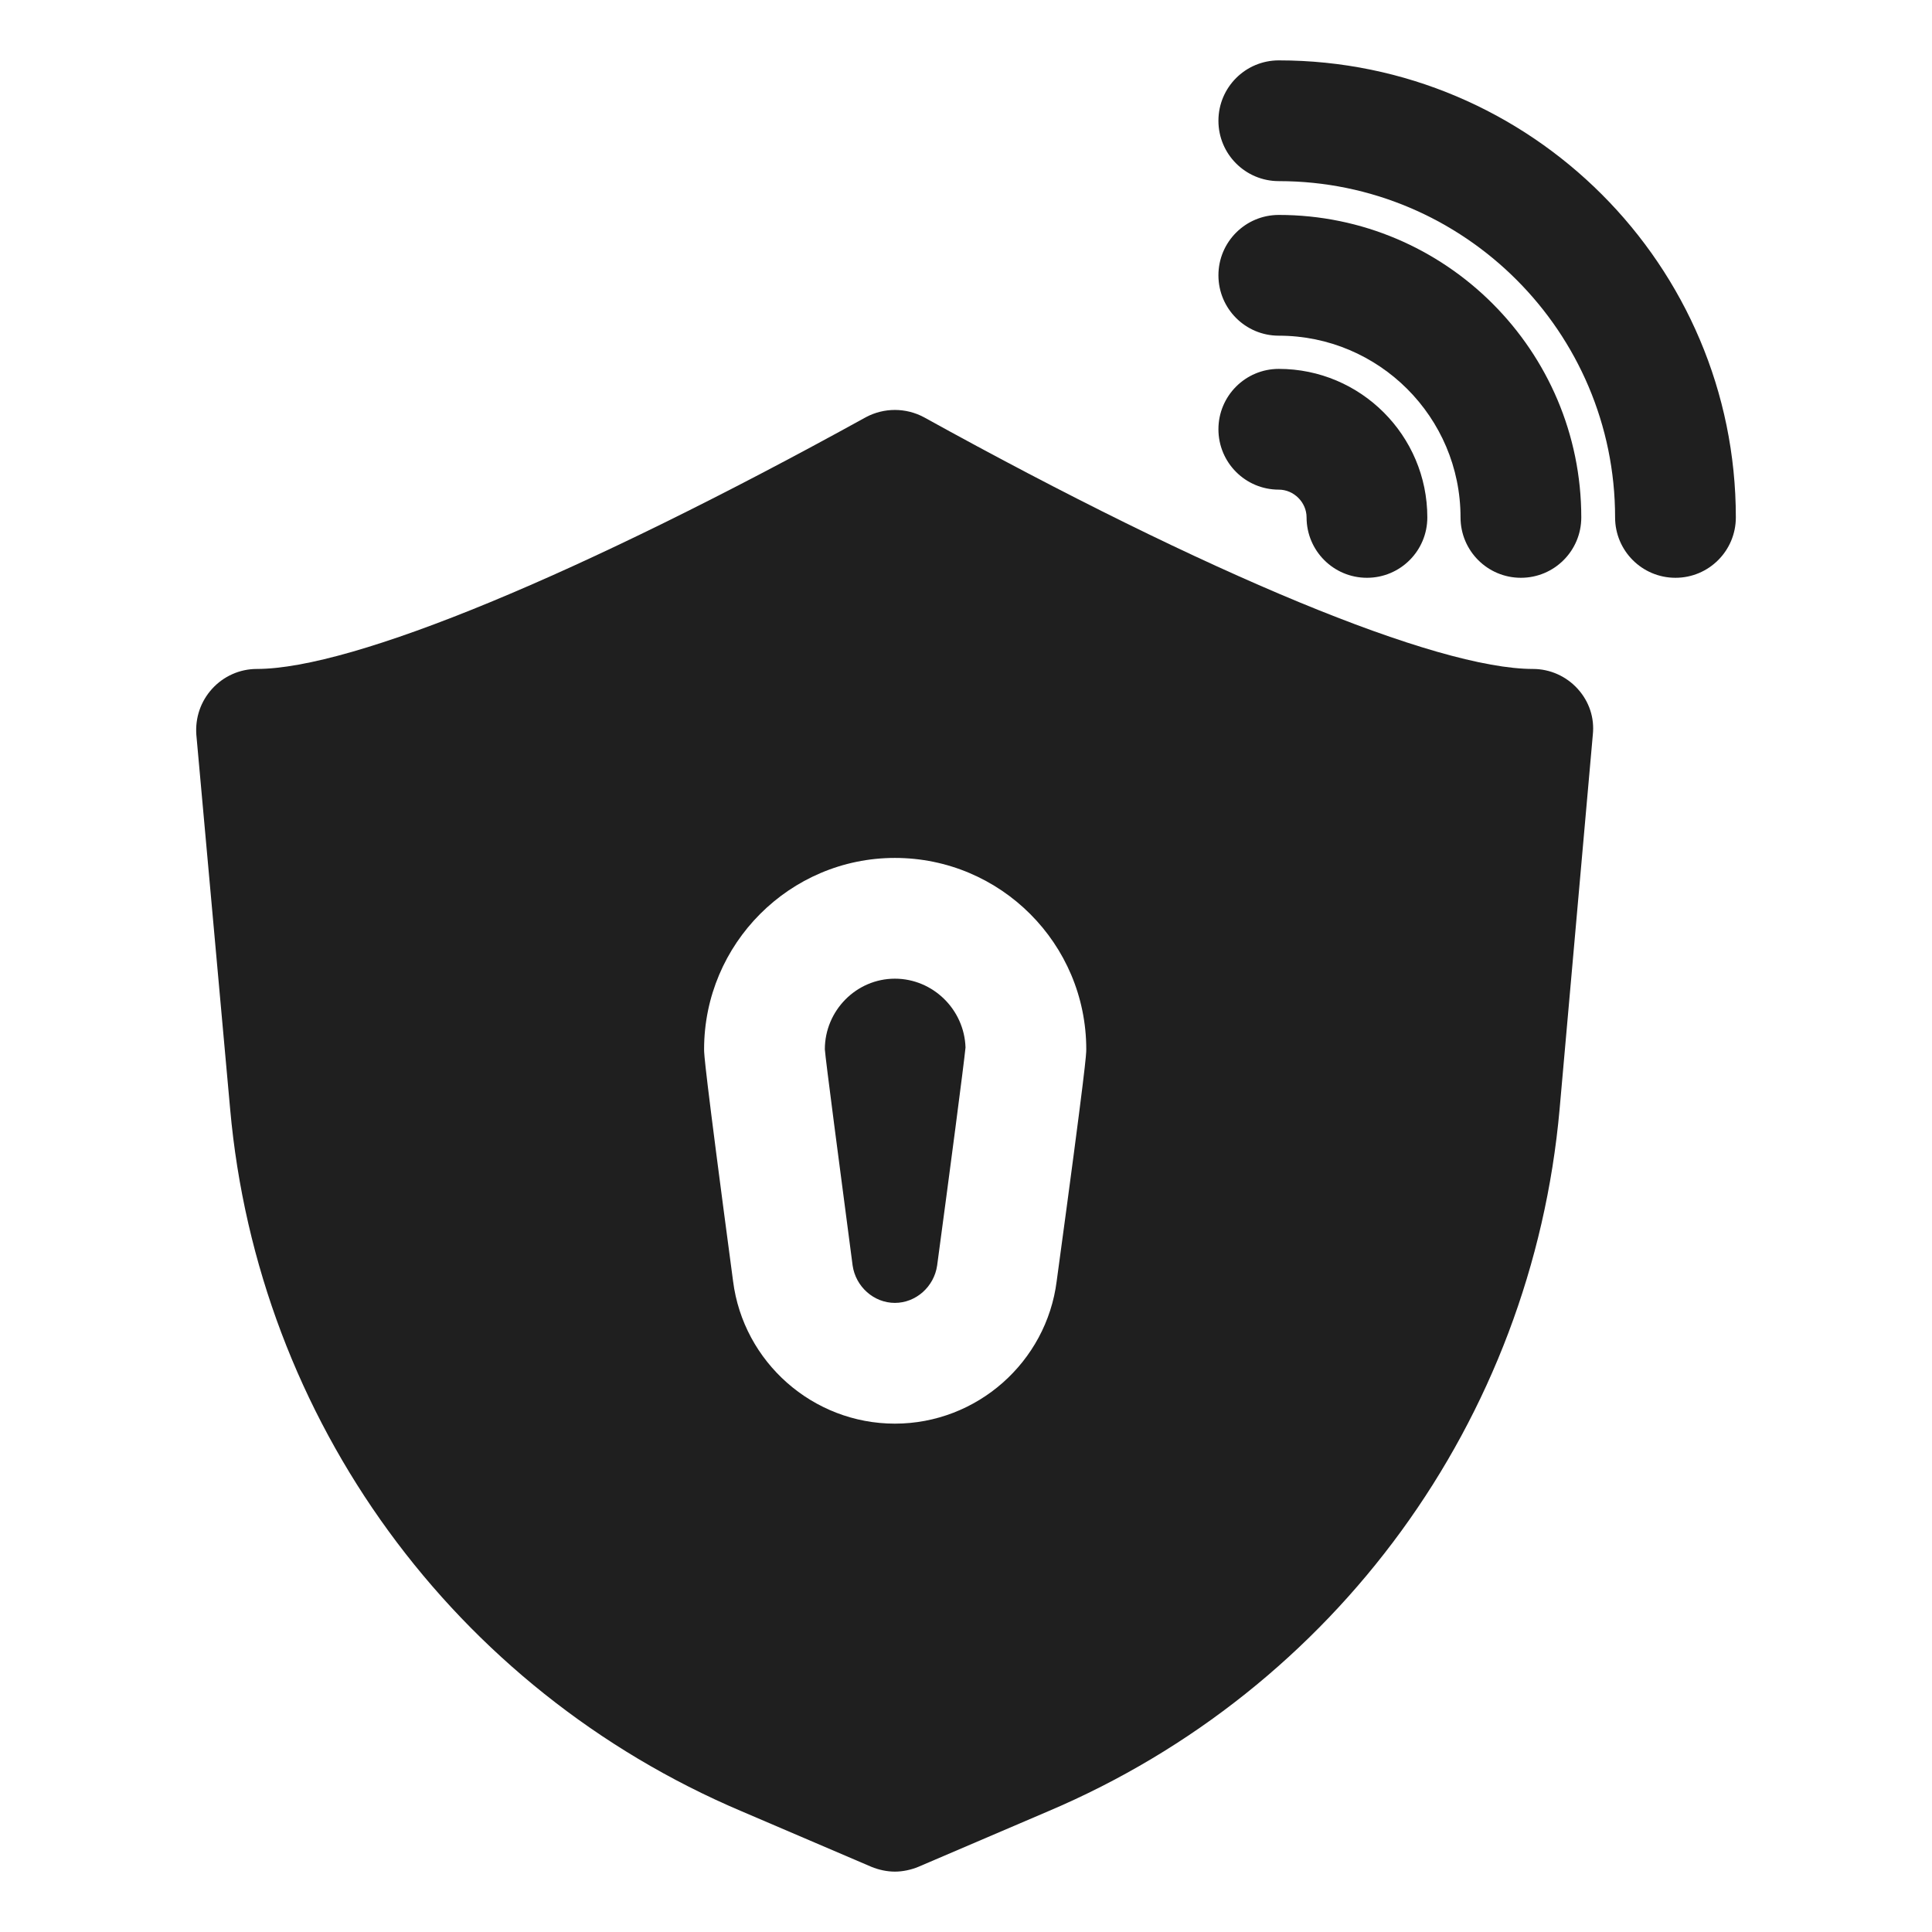 <?xml version="1.0" encoding="UTF-8"?> <svg xmlns="http://www.w3.org/2000/svg" xmlns:xlink="http://www.w3.org/1999/xlink" xmlns:svgjs="http://svgjs.dev/svgjs" id="Layer_3" height="300" viewBox="0 0 32 32" width="300" version="1.1"><g width="100%" height="100%" transform="matrix(1,0,0,1,0,0)"><g><path d="m21.181 8.11c.249 0 .46.21.46.46 0 .552.447 1 1 1s1-.448 1-1c0-1.356-1.104-2.46-2.46-2.46-.553 0-1 .448-1 1s.447 1 1 1z" fill="#1f1f1f" fill-opacity="1" data-original-color="#000000ff" stroke="none" stroke-opacity="1"></path><path d="m21.181 5.56c1.659 0 3.01 1.35 3.01 3.01 0 .552.447 1 1 1s1-.448 1-1c0-2.762-2.247-5.01-5.01-5.01-.553 0-1 .448-1 1s.447 1 1 1z" fill="#1f1f1f" fill-opacity="1" data-original-color="#000000ff" stroke="none" stroke-opacity="1"></path><path d="m21.181 1c-.553 0-1 .448-1 1s.447 1 1 1c3.071 0 5.57 2.499 5.57 5.57 0 .552.447 1 1 1s1-.448 1-1c0-4.174-3.396-7.57-7.57-7.57z" fill="#1f1f1f" fill-opacity="1" data-original-color="#000000ff" stroke="none" stroke-opacity="1"></path><path d="m25.392 11.08c-1.6 0-5.37-1.56-10.09-4.17-.3-.16-.66-.16-.96 0-4.73 2.61-8.5 4.17-10.09 4.17-.28 0-.55.12-.74.33-.19.21-.28.48-.26.76l.56 6.2c.46 5.15 3.71 9.61 8.47 11.63l2.15.92c.12.05.26.08.39.08s.27-.03.39-.08l2.15-.92c4.76-2.02 8.01-6.48 8.47-11.63l.55-6.2c.03-.28-.06-.55-.25-.76-.19-.21-.46-.33-.74-.33zm-7.89 10.14c-.17 1.34-1.32 2.36-2.68 2.36s-2.51-1.02-2.68-2.36c-.48-3.6-.48-3.76-.48-3.84 0-1.75 1.42-3.17 3.16-3.17 1.75 0 3.17 1.42 3.17 3.17 0.0.08 0.0.24-.49 3.84z" fill="#1f1f1f" fill-opacity="1" data-original-color="#000000ff" stroke="none" stroke-opacity="1"></path><path d="m14.822 16.21c-.64 0-1.16.53-1.16 1.17.01.16.25 1.98.46 3.58.05.35.35.62.7.62.35 0 .65-.27.7-.62.21-1.56.44-3.31.47-3.61-.02-.63-.54-1.14-1.17-1.14z" fill="#1f1f1f" fill-opacity="1" data-original-color="#000000ff" stroke="none" stroke-opacity="1"></path></g></g></svg> 
